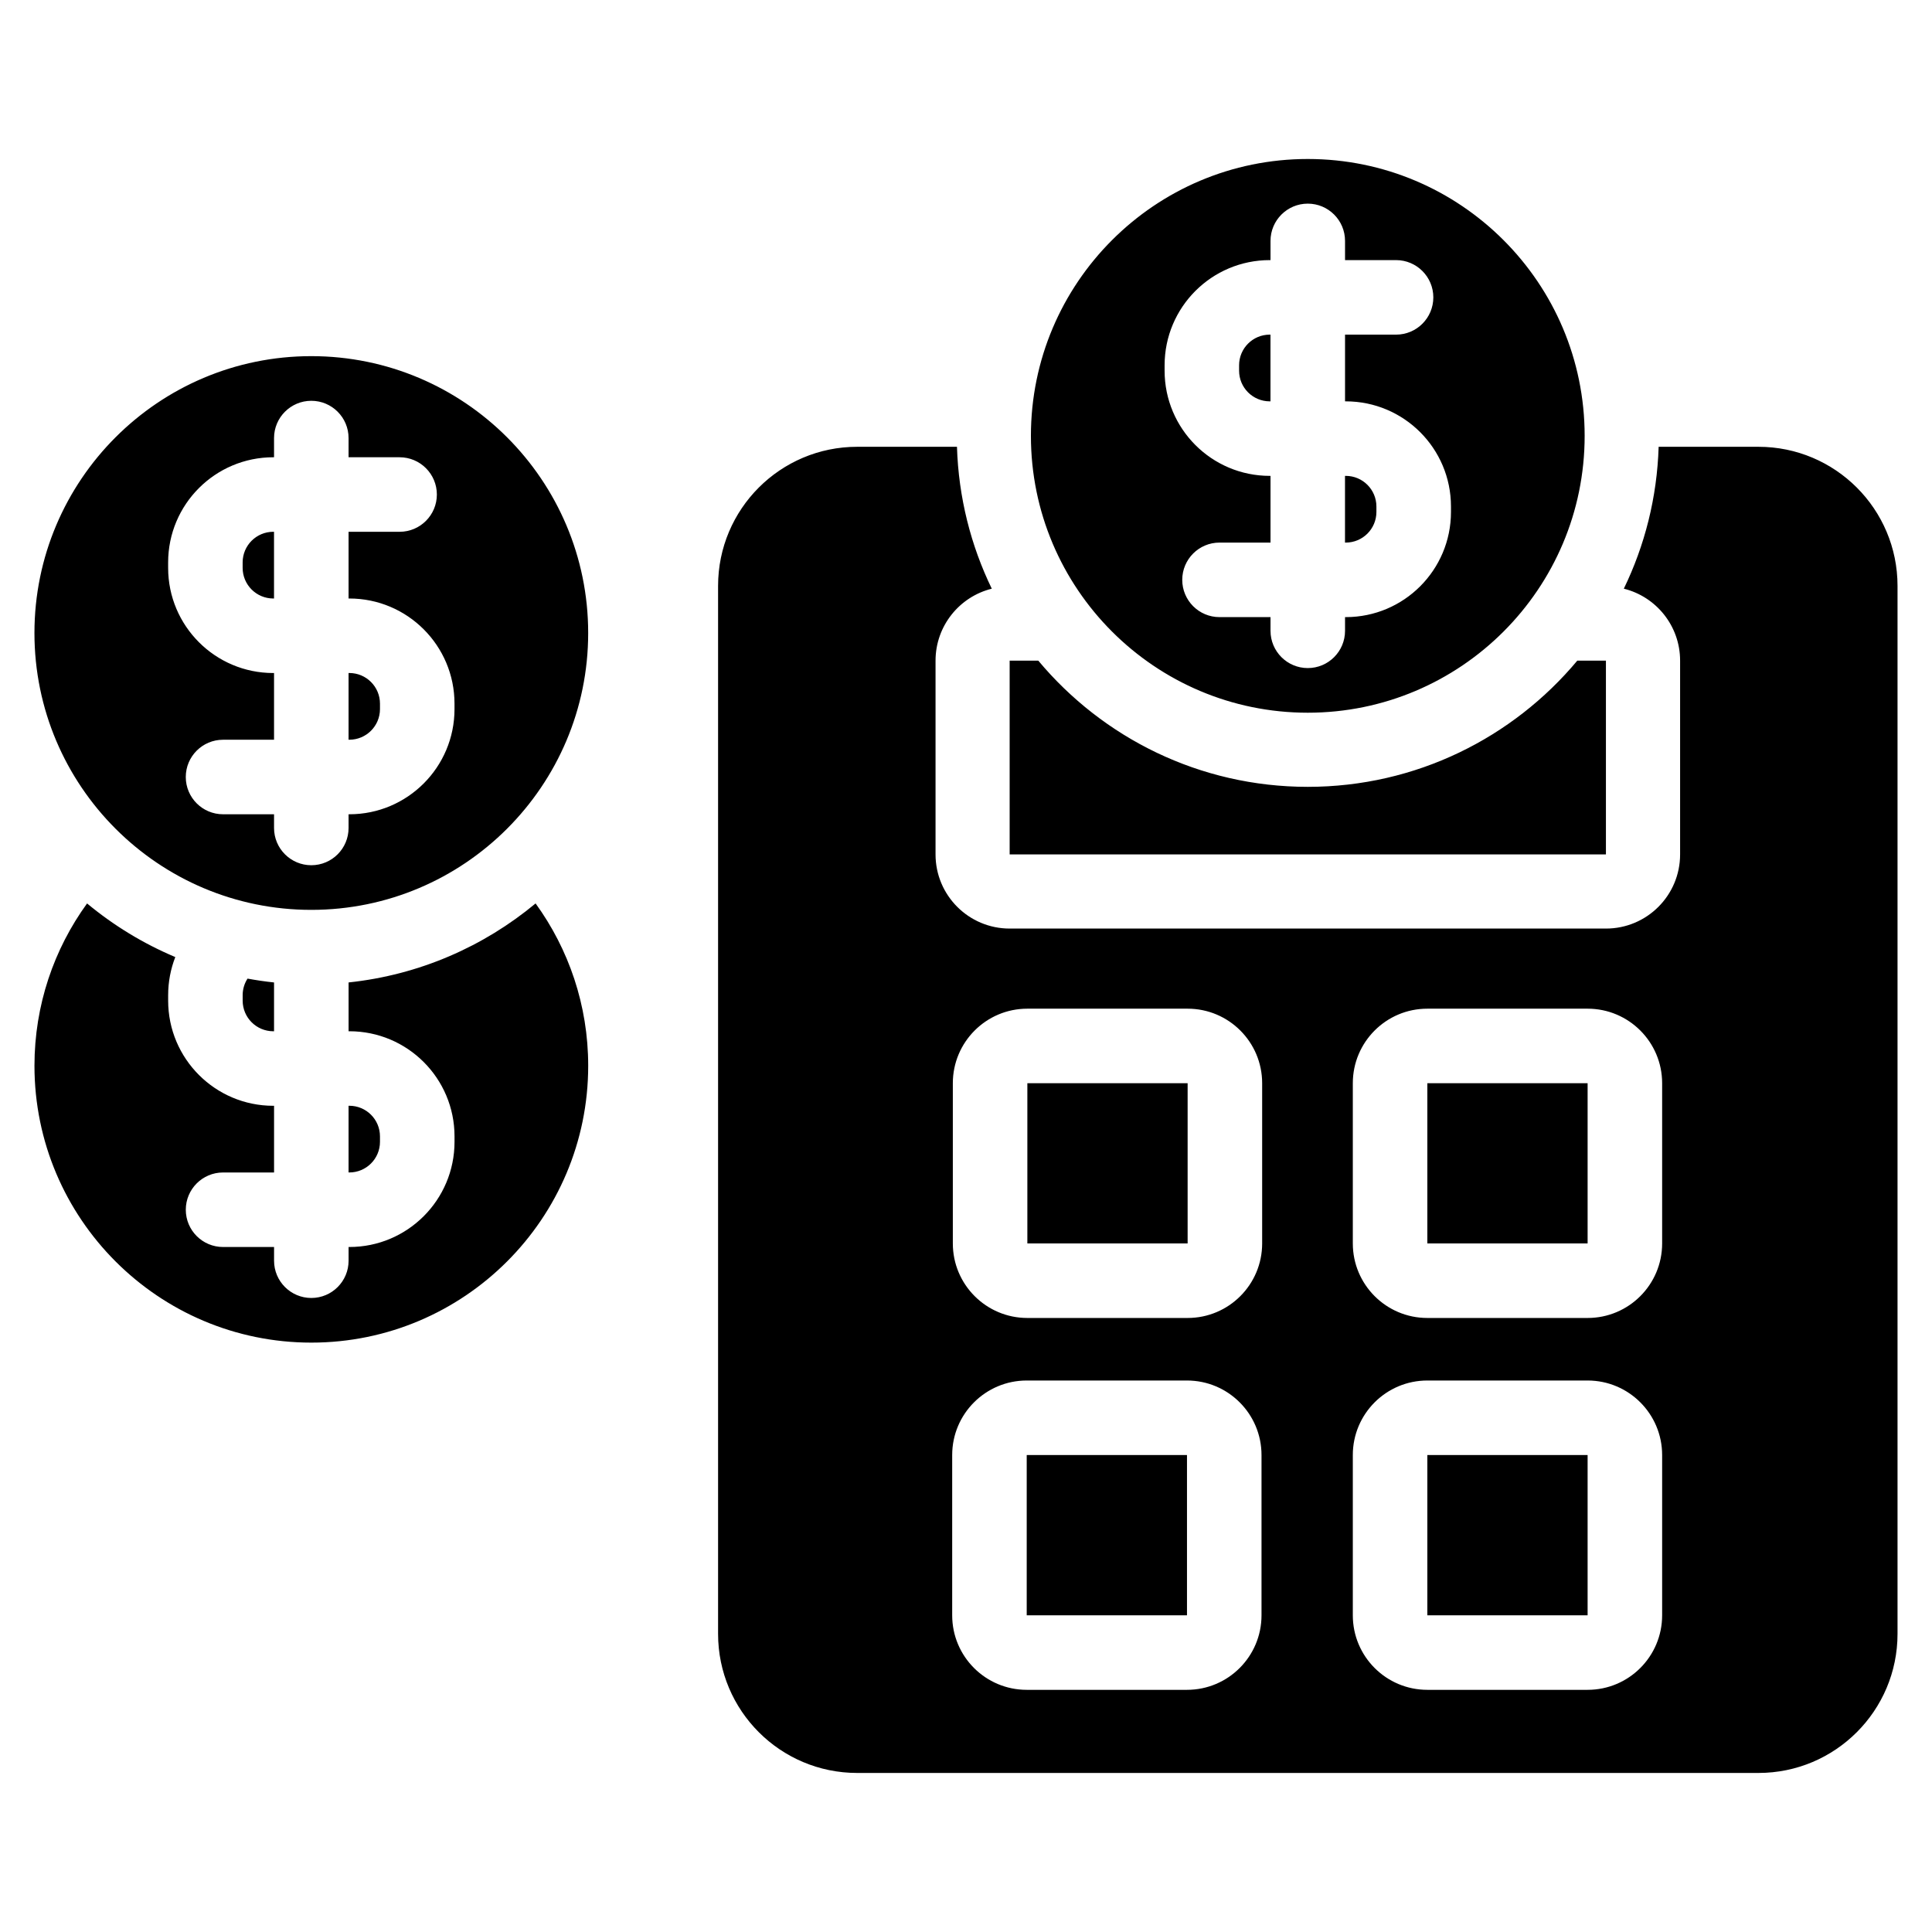 <?xml version="1.0" encoding="UTF-8"?>
<!-- Uploaded to: ICON Repo, www.svgrepo.com, Generator: ICON Repo Mixer Tools -->
<svg fill="#000000" width="800px" height="800px" version="1.1" viewBox="144 144 512 512" xmlns="http://www.w3.org/2000/svg">
 <path d="m574.33 300.01c5.543-11.426 8.812-24.156 9.227-37.605h26.445c20.359 0 36.863 16.504 36.863 36.863v277.72c0 20.359-16.504 36.863-36.863 36.863h-238.84c-20.359 0-36.863-16.504-36.863-36.863v-277.72c0-20.359 16.504-36.863 36.863-36.863h26.445c0.414 13.445 3.684 26.18 9.227 37.605-8.559 2.121-14.906 9.855-14.906 19.074v51.348c0 10.852 8.797 19.648 19.648 19.648h158.02c10.852 0 19.648-8.797 19.648-19.648v-51.348c0-9.219-6.348-16.953-14.906-19.074zm-96.016 229.59c0-10.906-8.848-19.75-19.75-19.75h-42.473c-10.906 0-19.75 8.844-19.75 19.75v42.473c0 10.906 8.844 19.75 19.75 19.75h42.473c10.902 0 19.75-8.844 19.75-19.75zm106.17 0c0-10.906-8.844-19.75-19.75-19.75h-42.473c-10.906 0-19.75 8.844-19.75 19.75v42.473c0 10.906 8.844 19.75 19.75 19.75h42.473c10.906 0 19.75-8.844 19.75-19.75zm-19.75 0h-42.473v42.473h42.473zm-106.17 0h-42.473v42.473h42.473zm-291.49-146.18c-8.766 12.086-13.941 26.949-13.941 43.012 0 40.496 32.879 73.375 73.371 73.375 40.496 0 73.375-32.879 73.375-73.375 0-16.055-5.176-30.918-13.941-43.012-13.75 11.422-30.828 18.957-49.559 20.938v12.934h0.203c15.391 0 27.871 12.473 27.871 27.867v1.438c0 15.391-12.48 27.871-27.871 27.871h-0.203v3.633c0 5.453-4.422 9.875-9.875 9.875-5.445 0-9.875-4.422-9.875-9.875v-3.633h-13.516c-5.453 0-9.875-4.422-9.875-9.875s4.422-9.875 9.875-9.875h13.516v-17.672h-0.195c-15.391 0-27.871-12.48-27.871-27.871v-1.438c0-3.566 0.672-6.973 1.891-10.105-8.508-3.582-16.379-8.395-23.375-14.207zm311.41 47.641c0-10.906-8.848-19.75-19.75-19.75h-42.473c-10.906 0-19.75 8.844-19.75 19.75v42.465c0 10.906 8.844 19.75 19.75 19.75h42.473c10.902 0 19.75-8.844 19.75-19.75zm106 0c0-10.906-8.844-19.75-19.75-19.75h-42.473c-10.906 0-19.75 8.844-19.75 19.75v42.465c0 10.906 8.844 19.75 19.75 19.75h42.473c10.906 0 19.75-8.844 19.75-19.75zm-125.75 0h-42.473v42.465h42.473zm106 0h-42.473v42.465h42.473zm-328.36 5.981v17.672h0.203c4.484 0 8.121-3.633 8.121-8.121v-1.438c0-4.484-3.637-8.117-8.121-8.117h-0.203zm-26.777-33.699c-0.816 1.266-1.289 2.777-1.289 4.394v1.438c0 4.484 3.637 8.121 8.121 8.121h0.195v-12.934c-2.367-0.25-4.711-0.594-7.027-1.02zm16.902-164.96c40.496 0 73.375 32.875 73.375 73.371 0 40.496-32.879 73.371-73.375 73.371-40.492 0-73.371-32.875-73.371-73.371 0-40.496 32.879-73.371 73.371-73.371zm-9.875 26.797v-5.09c0-5.453 4.43-9.875 9.875-9.875 5.453 0 9.875 4.422 9.875 9.875v5.09h13.523c5.453 0 9.875 4.43 9.875 9.875 0 5.453-4.422 9.875-9.875 9.875h-13.523v17.68h0.203c15.391 0 27.871 12.48 27.871 27.871v1.438c0 15.391-12.48 27.871-27.871 27.871h-0.203v3.629c0 5.453-4.422 9.875-9.875 9.875-5.445 0-9.875-4.422-9.875-9.875v-3.629h-13.516c-5.453 0-9.875-4.422-9.875-9.875s4.422-9.875 9.875-9.875h13.516v-17.68h-0.195c-15.391 0-27.871-12.48-27.871-27.871v-1.438c0-15.391 12.48-27.871 27.871-27.871zm345.37 53.902h7.594v51.348h-158.02v-51.348h7.594c17.074 20.434 42.738 33.441 71.414 33.441 28.684 0 54.348-13.008 71.422-33.441zm-325.62 3.273v17.68h0.203c4.484 0 8.121-3.637 8.121-8.121v-1.438c0-4.484-3.637-8.121-8.121-8.121zm254.2-136.22c40.496 0 73.375 32.875 73.375 73.371 0 40.496-32.879 73.371-73.375 73.371-40.492 0-73.371-32.875-73.371-73.371 0-40.496 32.879-73.371 73.371-73.371zm-9.875 26.797v-5.09c0-5.453 4.43-9.875 9.875-9.875 5.453 0 9.875 4.422 9.875 9.875v5.09h13.523c5.453 0 9.875 4.43 9.875 9.875 0 5.453-4.422 9.875-9.875 9.875h-13.523v17.68h0.203c15.391 0 27.871 12.48 27.871 27.871v1.438c0 15.391-12.48 27.871-27.871 27.871h-0.203v3.629c0 5.453-4.422 9.875-9.875 9.875-5.445 0-9.875-4.422-9.875-9.875v-3.629h-13.516c-5.453 0-9.875-4.422-9.875-9.875s4.422-9.875 9.875-9.875h13.516v-17.68h-0.195c-15.391 0-27.871-12.48-27.871-27.871v-1.438c0-15.391 12.48-27.871 27.871-27.871zm-264.08 71.996h-0.195c-4.484 0-8.121 3.637-8.121 8.121v1.438c0 4.484 3.637 8.121 8.121 8.121h0.195zm283.82-14.816v17.68h0.203c4.484 0 8.121-3.637 8.121-8.121v-1.438c0-4.484-3.637-8.121-8.121-8.121zm-19.75-37.43h-0.195c-4.484 0-8.121 3.637-8.121 8.121v1.438c0 4.484 3.637 8.121 8.121 8.121h0.195z" fill-rule="evenodd"/>
</svg>